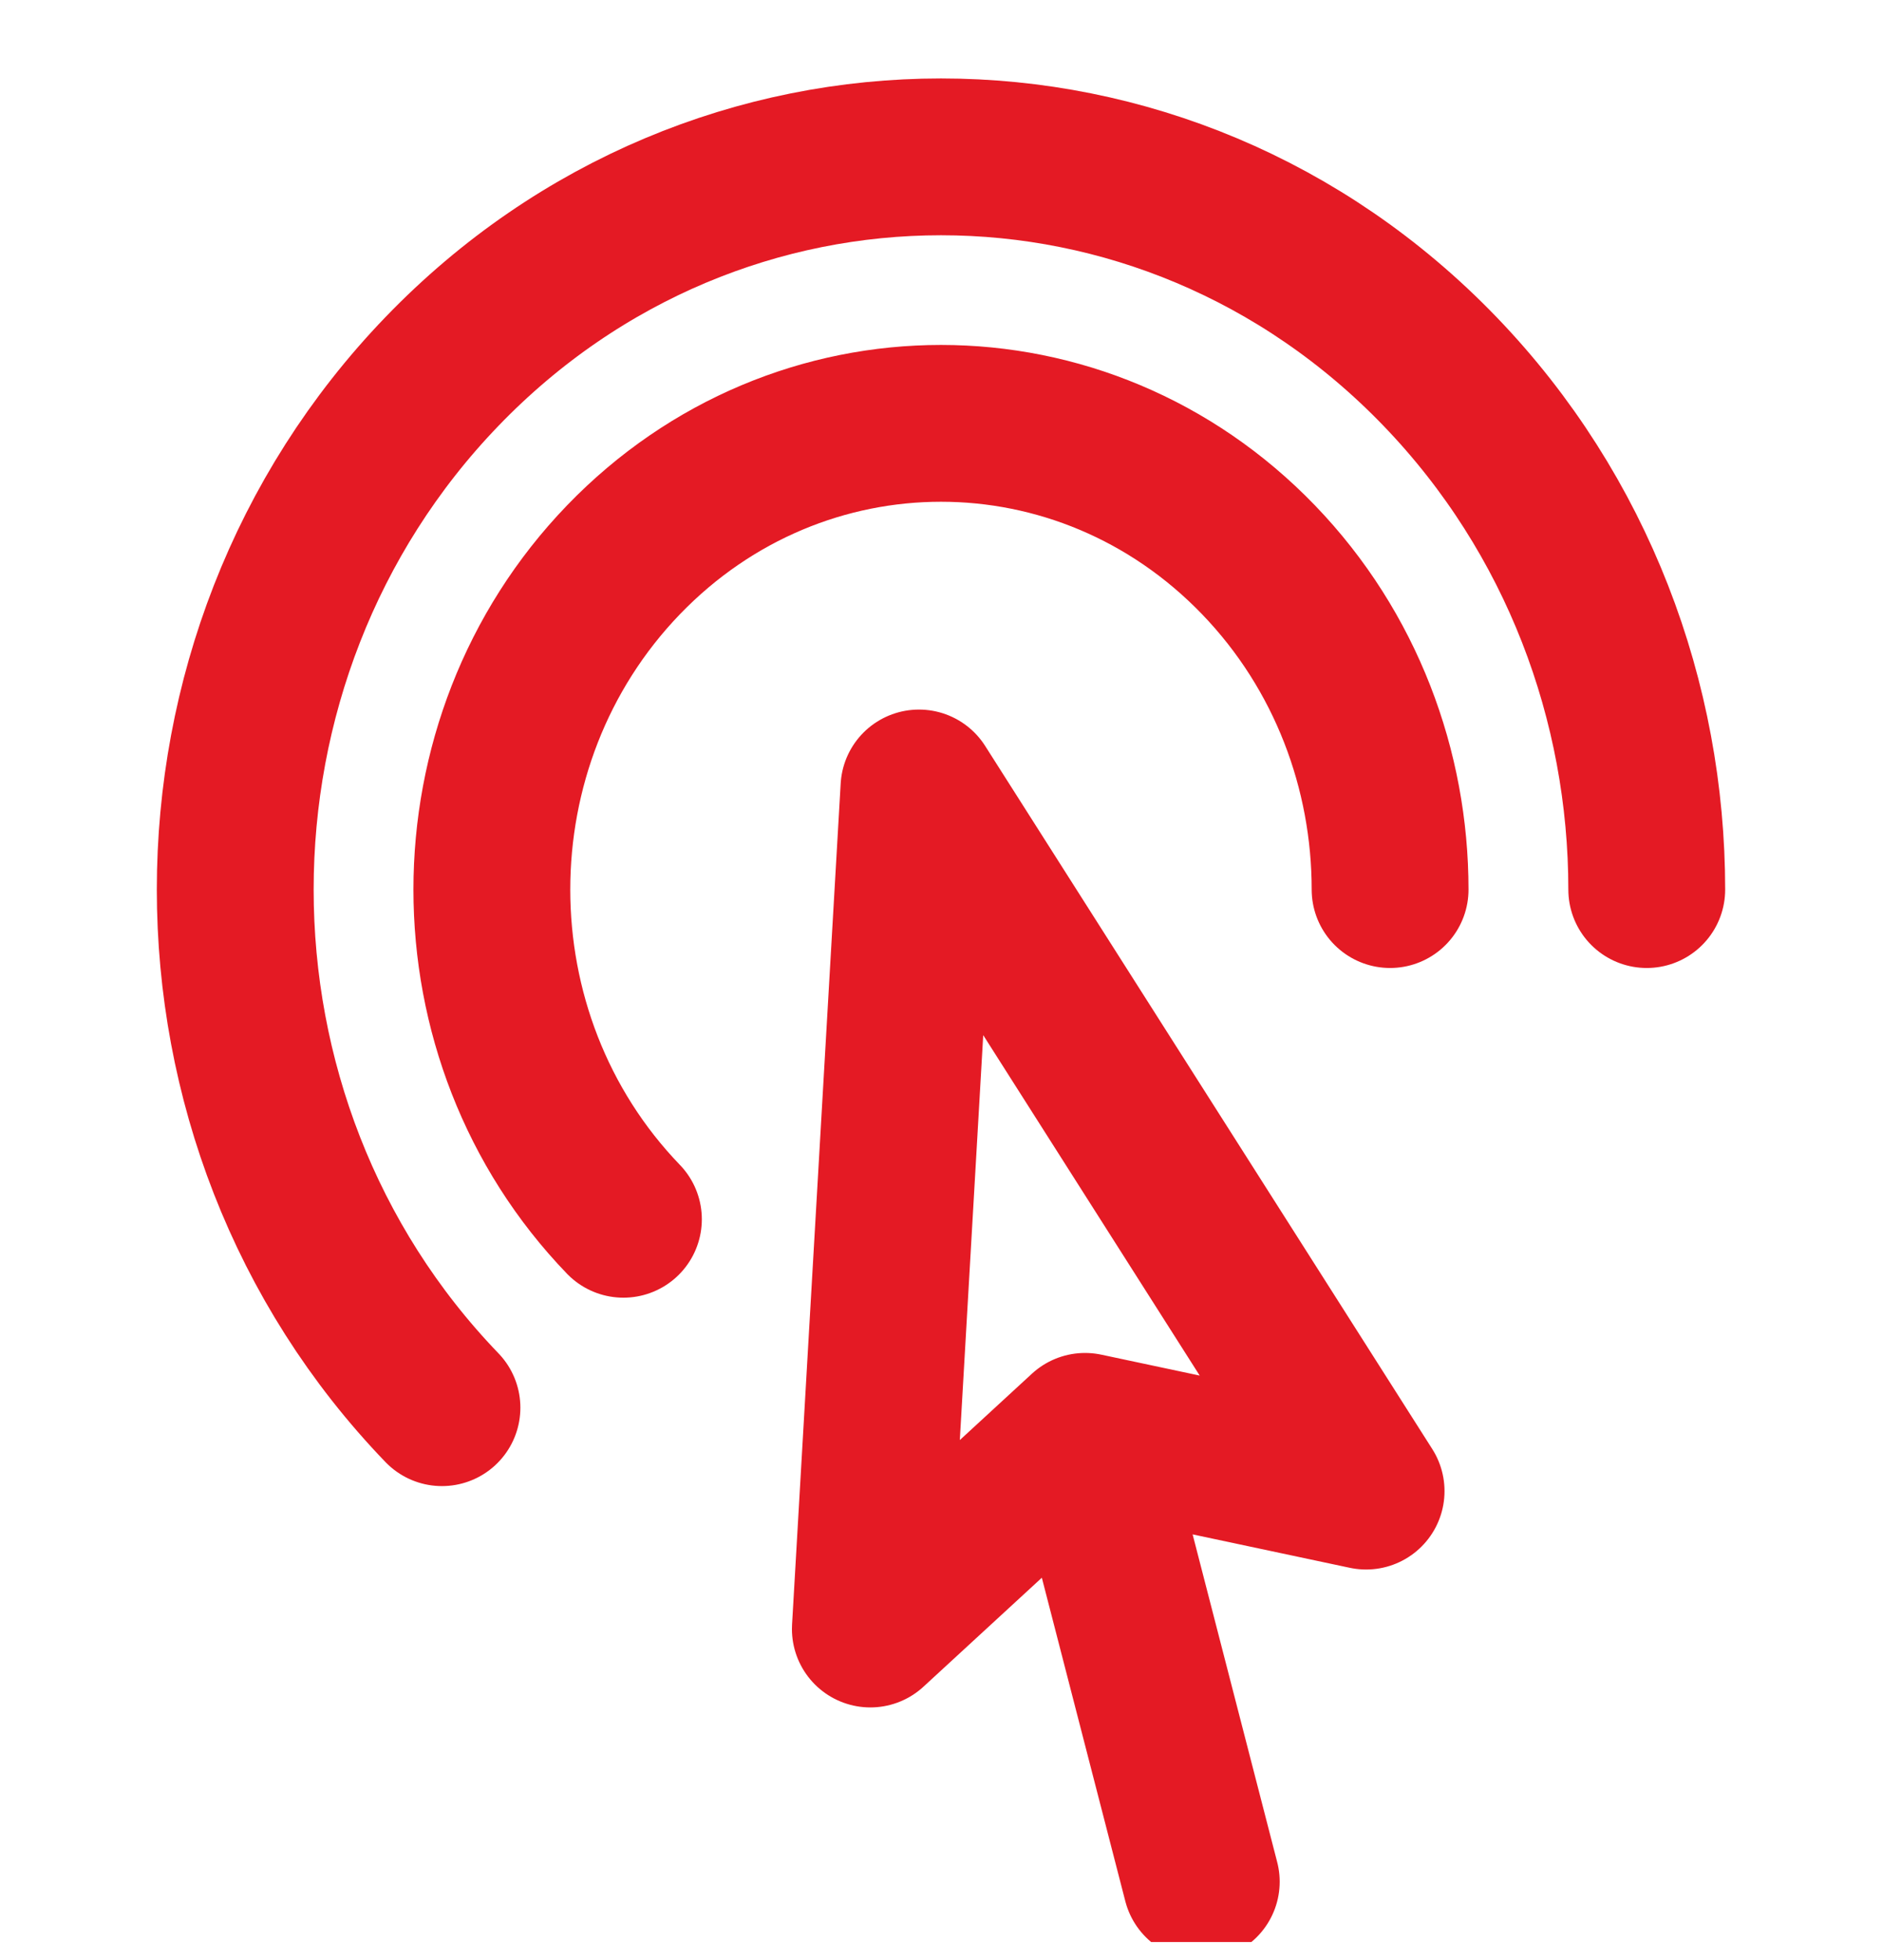 <svg fill="none" height="25" viewBox="0 0 24 25" width="24" xmlns="http://www.w3.org/2000/svg" xmlns:xlink="http://www.w3.org/1999/xlink"><clipPath id="a"><path d="m0 .769h24v24h-24z"/></clipPath><g clip-path="url(#a)"><path d="m15.319 24-1.482-5.744m0 0-2.738 2.521.62-10.727 5.702 8.968zm-8.201-.302c-3.515-3.65-3.515-9.567 0-13.216 3.515-3.65 9.213-3.65 12.728 0 1.757 1.825 2.636 4.216 2.636 6.608m-13.05 4.205c-2.237-2.322-2.237-6.088 0-8.41 2.237-2.322 5.863-2.322 8.1 0 1.118 1.161 1.677 2.683 1.677 4.205" stroke="#e41a24" stroke-linecap="round" stroke-linejoin="round" stroke-width="2"/></g></svg>